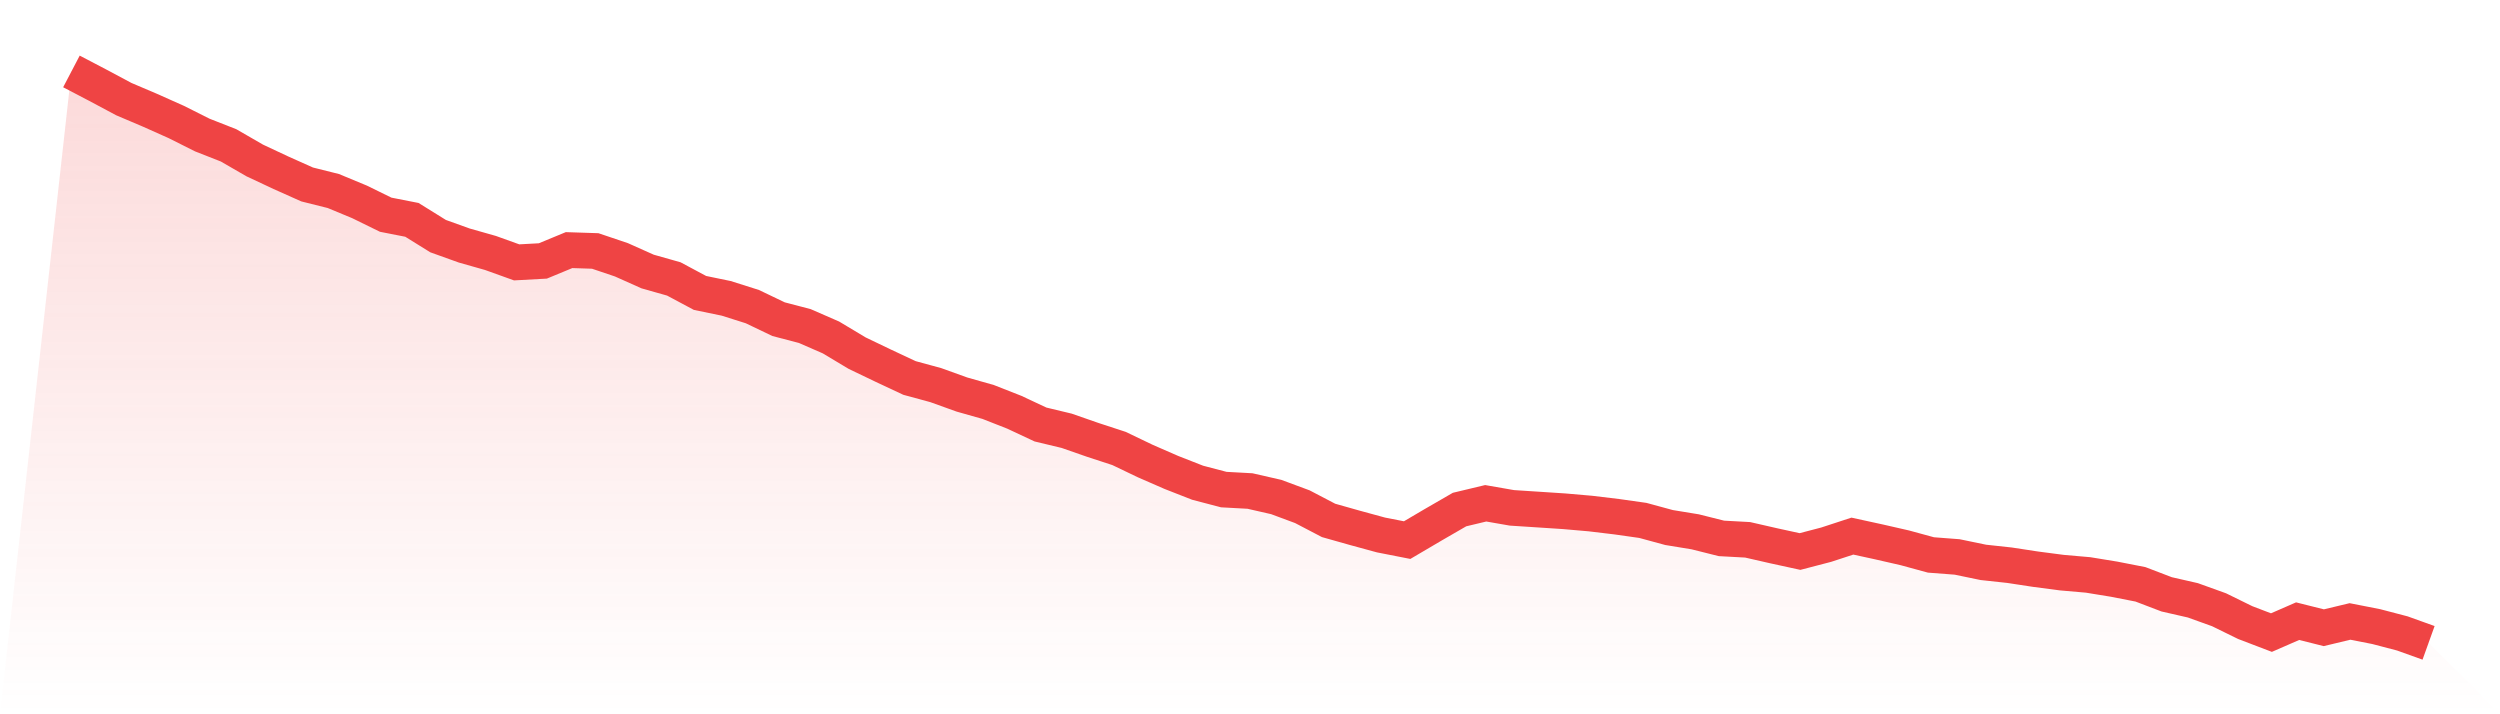 <svg viewBox="0 0 140 40" xmlns="http://www.w3.org/2000/svg">
<defs>
<linearGradient id="gradient" x1="0" x2="0" y1="0" y2="1">
<stop offset="0%" stop-color="#ef4444" stop-opacity="0.2"/>
<stop offset="100%" stop-color="#ef4444" stop-opacity="0"/>
</linearGradient>
</defs>
<path d="M4,4 L4,4 L5.467,4.767 L6.933,5.55 L8.4,6.174 L9.867,6.829 L11.333,7.564 L12.8,8.14 L14.267,8.987 L15.733,9.674 L17.2,10.33 L18.667,10.697 L20.133,11.305 L21.6,12.024 L23.067,12.312 L24.533,13.223 L26,13.75 L27.467,14.166 L28.933,14.693 L30.4,14.613 L31.867,14.006 L33.333,14.054 L34.8,14.549 L36.267,15.205 L37.733,15.62 L39.2,16.404 L40.667,16.707 L42.133,17.171 L43.6,17.874 L45.067,18.258 L46.533,18.897 L48,19.776 L49.467,20.48 L50.933,21.167 L52.4,21.566 L53.867,22.094 L55.333,22.509 L56.8,23.085 L58.267,23.772 L59.733,24.124 L61.2,24.635 L62.667,25.115 L64.133,25.818 L65.6,26.458 L67.067,27.033 L68.533,27.417 L70,27.497 L71.467,27.832 L72.933,28.376 L74.4,29.143 L75.867,29.558 L77.333,29.958 L78.8,30.246 L80.267,29.383 L81.733,28.535 L83.2,28.184 L84.667,28.44 L86.133,28.535 L87.6,28.631 L89.067,28.759 L90.533,28.935 L92,29.143 L93.467,29.542 L94.933,29.782 L96.4,30.15 L97.867,30.23 L99.333,30.565 L100.8,30.885 L102.267,30.502 L103.733,30.022 L105.2,30.342 L106.667,30.677 L108.133,31.077 L109.6,31.189 L111.067,31.493 L112.533,31.652 L114,31.876 L115.467,32.068 L116.933,32.196 L118.4,32.436 L119.867,32.723 L121.333,33.283 L122.8,33.618 L124.267,34.146 L125.733,34.865 L127.2,35.425 L128.667,34.785 L130.133,35.153 L131.6,34.801 L133.067,35.089 L134.533,35.473 L136,36 L140,40 L0,40 z" fill="url(#gradient)"/>
<path d="M4,4 L4,4 L5.467,4.767 L6.933,5.55 L8.4,6.174 L9.867,6.829 L11.333,7.564 L12.8,8.14 L14.267,8.987 L15.733,9.674 L17.2,10.33 L18.667,10.697 L20.133,11.305 L21.6,12.024 L23.067,12.312 L24.533,13.223 L26,13.75 L27.467,14.166 L28.933,14.693 L30.4,14.613 L31.867,14.006 L33.333,14.054 L34.8,14.549 L36.267,15.205 L37.733,15.62 L39.2,16.404 L40.667,16.707 L42.133,17.171 L43.6,17.874 L45.067,18.258 L46.533,18.897 L48,19.776 L49.467,20.48 L50.933,21.167 L52.4,21.566 L53.867,22.094 L55.333,22.509 L56.8,23.085 L58.267,23.772 L59.733,24.124 L61.2,24.635 L62.667,25.115 L64.133,25.818 L65.6,26.458 L67.067,27.033 L68.533,27.417 L70,27.497 L71.467,27.832 L72.933,28.376 L74.4,29.143 L75.867,29.558 L77.333,29.958 L78.8,30.246 L80.267,29.383 L81.733,28.535 L83.2,28.184 L84.667,28.44 L86.133,28.535 L87.6,28.631 L89.067,28.759 L90.533,28.935 L92,29.143 L93.467,29.542 L94.933,29.782 L96.4,30.15 L97.867,30.23 L99.333,30.565 L100.8,30.885 L102.267,30.502 L103.733,30.022 L105.2,30.342 L106.667,30.677 L108.133,31.077 L109.6,31.189 L111.067,31.493 L112.533,31.652 L114,31.876 L115.467,32.068 L116.933,32.196 L118.4,32.436 L119.867,32.723 L121.333,33.283 L122.8,33.618 L124.267,34.146 L125.733,34.865 L127.2,35.425 L128.667,34.785 L130.133,35.153 L131.6,34.801 L133.067,35.089 L134.533,35.473 L136,36" fill="none" stroke="#ef4444" stroke-width="2"/>
</svg>